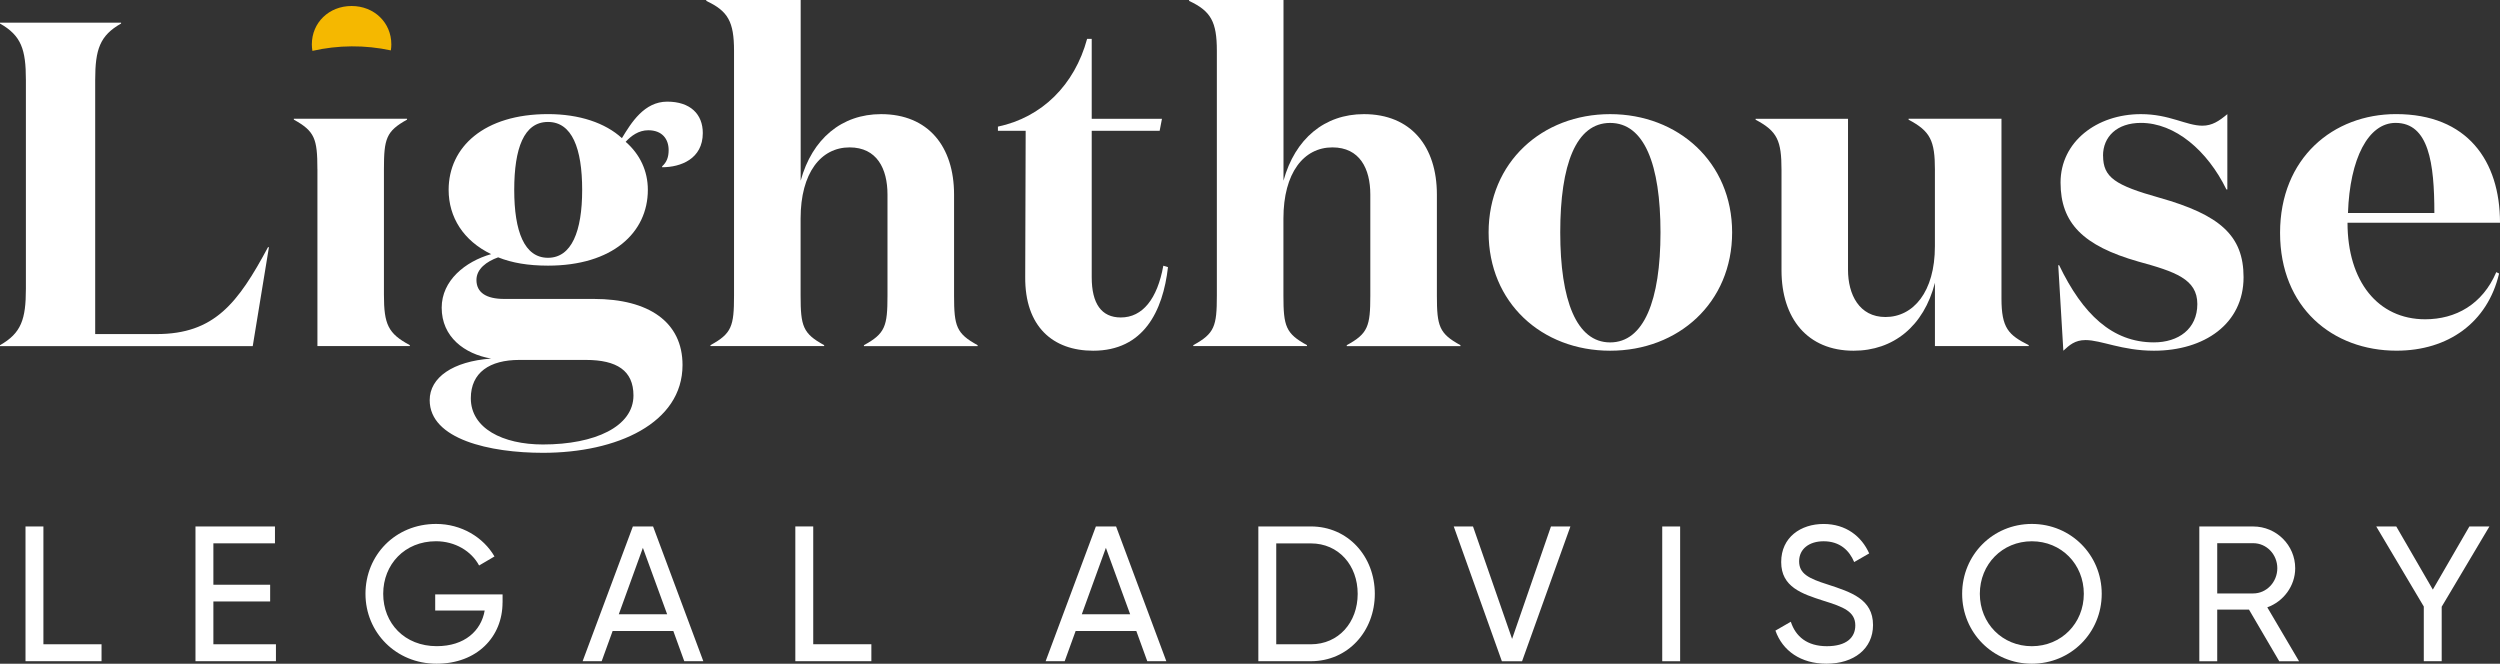 <svg xmlns="http://www.w3.org/2000/svg" id="a" width="716.46" height="190.21" viewBox="0 0 716.46 190.21"><rect x="0" y="0" width="716.46" height="190.21" fill="#333333" stroke="none"/><path d="M34.7,6.49v.26c-6.09,3.44-7.42,7.42-7.42,16.16v72.83h17.61c16.55,0,23.31-8.87,31.91-24.89h.27l-4.64,28.34H0v-.27c6.09-3.44,7.42-7.42,7.42-16.15V22.91c0-8.74-1.32-12.71-7.42-16.16v-.26h34.7Z" fill="#fff"></path><path d="M90.96,48.46c0-8.74-.79-10.86-6.75-14.17v-.27h32.44v.27c-5.96,3.31-6.62,5.43-6.62,14.17v36.02c0,8.47,1.19,11.12,7.42,14.43v.27h-26.48v-50.72Z" fill="#fff"></path><path d="M155.58,129.77c-15.1,0-32.44-3.84-32.44-15.09,0-6.49,6.62-11.12,17.61-11.92-7.68-1.33-14.17-6.22-14.17-14.57,0-7.81,6.75-13.24,14.17-15.36-7.95-3.84-12.18-10.59-12.18-18.41,0-12.32,10.2-21.72,28.47-21.72,9,0,16.42,2.52,21.19,6.89,2.65-4.37,6.36-10.46,12.98-10.46s10.2,3.58,10.2,9c0,7.42-6.36,9.8-11.65,9.8v-.27c1.33-1.19,1.86-2.65,1.86-4.64,0-3.18-1.86-5.69-5.83-5.69-2.78,0-4.9,1.59-6.49,3.31,4.11,3.58,6.36,8.34,6.36,13.77,0,12.31-10.2,21.72-28.6,21.72-5.69,0-10.33-.79-14.3-2.38-3.31,1.19-6.22,3.31-6.22,6.49,0,3.58,2.78,5.43,7.95,5.43h25.69c15.76,0,25.42,6.62,25.42,18.94,0,16.68-18.8,25.16-39.99,25.16ZM181.54,113.35c0-7.15-4.77-10.2-13.64-10.2h-19.07c-8.47,0-13.9,3.58-13.9,10.99,0,8.61,9.14,13.24,20.66,13.24,14.96,0,25.95-5.16,25.95-14.04ZM147.37,54.42c0,11.92,2.91,19.46,9.67,19.46s9.8-7.55,9.8-19.46-2.91-19.47-9.8-19.47-9.67,7.55-9.67,19.47Z" fill="#fff"></path><path d="M229.46,0v51.78c3.31-12.05,11.79-19.07,23.04-19.07,13.51,0,20.92,9.27,20.92,23.04v29c0,8.74.66,10.86,6.75,14.17v.27h-32.58v-.27c6.09-3.31,6.75-5.43,6.75-14.17v-29c0-7.42-3.04-13.51-10.86-13.51-8.21,0-14.04,7.28-14.04,20.39v22.11c0,8.74.66,10.86,6.75,14.17v.27h-32.58v-.27c6.09-3.31,6.75-5.43,6.75-14.17V14.56c0-8.34-1.72-11.39-7.95-14.3v-.26h27.01Z" fill="#fff"></path><path d="M334.73,76.54c-1.46,12.71-7.02,23.97-21.45,23.97-11.52,0-19.6-6.89-19.47-21.19l.13-41.84h-7.95v-1.19c12.58-2.65,21.98-11.92,25.56-25.16h1.32v22.91h20.13l-.66,3.44h-19.47v41.98c0,7.55,2.78,11.52,8.34,11.52,6.22,0,10.46-5.3,12.18-14.83l1.32.4Z" fill="#fff"></path><path d="M367.83,0v51.78c3.31-12.05,11.79-19.07,23.04-19.07,13.51,0,20.92,9.27,20.92,23.04v29c0,8.74.66,10.86,6.75,14.17v.27h-32.58v-.27c6.09-3.31,6.75-5.43,6.75-14.17v-29c0-7.42-3.04-13.51-10.86-13.51-8.21,0-14.04,7.28-14.04,20.39v22.11c0,8.74.66,10.86,6.75,14.17v.27h-32.58v-.27c6.09-3.31,6.75-5.43,6.75-14.17V14.56c0-8.34-1.72-11.39-7.95-14.3v-.26h27.01Z" fill="#fff"></path><path d="M426.61,66.61c0-20.13,15.36-33.9,34.83-33.9s34.96,13.77,34.96,33.9-15.36,33.9-34.96,33.9-34.83-13.77-34.83-33.9ZM475.87,66.61c0-19.47-4.64-31.38-14.43-31.38s-14.3,11.92-14.3,31.38,4.64,31.52,14.3,31.52,14.43-12.05,14.43-31.52Z" fill="#fff"></path><path d="M554.52,48.73c0-8.47-1.32-11.12-7.55-14.43v-.27h26.62v51.51c0,8.47,1.99,10.46,7.81,13.37v.27h-26.88v-18.14c-3.18,12.45-11.92,19.47-23.31,19.47-13.24,0-20.66-9.27-20.66-23.04v-28.73c0-8.47-1.19-11.12-7.42-14.43v-.27h26.48v43.3c0,7.02,3.18,13.51,10.73,13.51,7.95,0,14.17-7.15,14.17-20.26v-21.85Z" fill="#fff"></path><path d="M602.71,44.62c0,6.22,3.44,8.47,16.16,12.05,17.35,4.9,24.1,10.86,24.1,22.78,0,13.37-11.25,21.06-25.69,21.06-9.14,0-15.1-3.05-19.6-3.05-3.05,0-4.63,1.46-6.36,3.05l-1.46-24.5h.26c6.75,14.04,15.23,22.11,27.15,22.11,7.02,0,12.45-3.84,12.45-10.99s-6.36-9.27-16.95-12.18c-15.76-4.5-22.25-10.99-22.25-22.64s10.33-19.6,23.04-19.6c8.21,0,12.98,3.31,17.61,3.31,2.78,0,4.77-1.32,7.15-3.31v21.58h-.27c-5.43-11.12-14.7-19.07-24.5-19.07-6.89,0-10.86,3.97-10.86,9.4Z" fill="#fff"></path><path d="M716.46,63.83h-43.7c0,16.82,8.74,27.67,22.25,27.67,8.74,0,16.42-4.24,20.39-13.51l.8.4c-3.31,14.04-14.57,22.11-29.4,22.11-18.28,0-33.37-12.31-33.37-33.77s15.23-34.03,33.24-34.03c20.39,0,29.79,13.37,29.79,31.12ZM697.65,61.04c0-14.3-1.59-25.82-11.12-25.82-7.81,0-13.11,10.2-13.64,25.82h24.76Z" fill="#fff"></path><path d="M112.01,14.44c.09-.56.14-1.14.14-1.73,0-6.22-4.9-10.99-11.39-10.99s-11.39,4.77-11.39,10.99c0,.64.06,1.26.16,1.87,7.39-1.68,15.06-1.73,22.47-.14Z" fill="#f5b800"></path><path d="M29.1,184.64v4.85H7.31v-38.62h5.13v33.76h16.66Z" fill="#fff"></path><path d="M79.08,184.64v4.85h-23.06v-38.62h22.78v4.85h-17.65v11.86h16.27v4.8h-16.27v12.25h17.93Z" fill="#fff"></path><path d="M144.02,172.67c0,9.82-7.28,17.54-18.92,17.54s-20.36-8.99-20.36-20.03,8.5-20.03,20.25-20.03c7.23,0,13.52,3.81,16.72,9.32l-4.41,2.59c-2.21-4.14-6.9-6.95-12.36-6.95-8.94,0-15.12,6.62-15.12,15.06s6.12,15.01,15.34,15.01c8,0,12.74-4.41,13.74-10.21h-14.18v-4.63h19.31v2.32Z" fill="#fff"></path><path d="M192.95,180.83h-17.38l-3.14,8.66h-5.46l14.4-38.62h5.79l14.4,38.62h-5.46l-3.14-8.66ZM191.19,176.03l-6.95-19.03-6.9,19.03h13.85Z" fill="#fff"></path><path d="M249.72,184.64v4.85h-21.79v-38.62h5.13v33.76h16.66Z" fill="#fff"></path><path d="M325.64,180.83h-17.38l-3.14,8.66h-5.46l14.4-38.62h5.79l14.4,38.62h-5.46l-3.14-8.66ZM323.88,176.03l-6.95-19.03-6.9,19.03h13.85Z" fill="#fff"></path><path d="M394,170.18c0,10.7-7.67,19.31-18.32,19.31h-15.06v-38.62h15.06c10.65,0,18.32,8.61,18.32,19.31ZM389.09,170.18c0-8.17-5.46-14.45-13.41-14.45h-9.93v28.91h9.93c7.95,0,13.41-6.29,13.41-14.45Z" fill="#fff"></path><path d="M416.62,150.88h5.52l11.2,32.22,11.14-32.22h5.57l-13.85,38.62h-5.79l-13.79-38.62Z" fill="#fff"></path><path d="M481.5,150.88v38.62h-5.13v-38.62h5.13Z" fill="#fff"></path><path d="M508.81,180.72l4.41-2.54c1.38,4.25,4.69,7.01,10.32,7.01s8.16-2.48,8.16-5.96c0-3.97-3.42-5.3-9.1-7.06-6.18-1.99-12.14-3.92-12.14-11.09s5.68-10.92,12.14-10.92,10.92,3.59,13.08,8.44l-4.3,2.48c-1.38-3.31-4.08-5.96-8.77-5.96-4.14,0-7.01,2.21-7.01,5.74s2.7,4.91,8.11,6.62c6.73,2.21,13.07,4.19,13.07,11.64,0,6.79-5.46,11.09-13.35,11.09-7.34,0-12.58-3.7-14.62-9.49Z" fill="#fff"></path><path d="M562.32,170.18c0-11.14,8.77-20.03,19.97-20.03s20.03,8.88,20.03,20.03-8.83,20.03-20.03,20.03-19.97-8.94-19.97-20.03ZM597.19,170.18c0-8.5-6.45-15.06-14.9-15.06s-14.9,6.57-14.9,15.06,6.45,15.01,14.9,15.01,14.9-6.56,14.9-15.01Z" fill="#fff"></path><path d="M644.52,174.71h-9.1v14.79h-5.13v-38.62h15.45c6.62,0,12.03,5.35,12.03,11.97,0,5.08-3.37,9.54-8,11.2l9.1,15.45h-5.68l-8.66-14.79ZM635.42,170.07h10.32c3.81,0,6.9-3.26,6.9-7.23s-3.09-7.17-6.9-7.17h-10.32v14.4Z" fill="#fff"></path><path d="M699.75,173.88v15.61h-5.13v-15.67l-13.63-22.95h5.74l10.48,18.1,10.48-18.1h5.74l-13.68,23.01Z" fill="#fff"></path></svg>